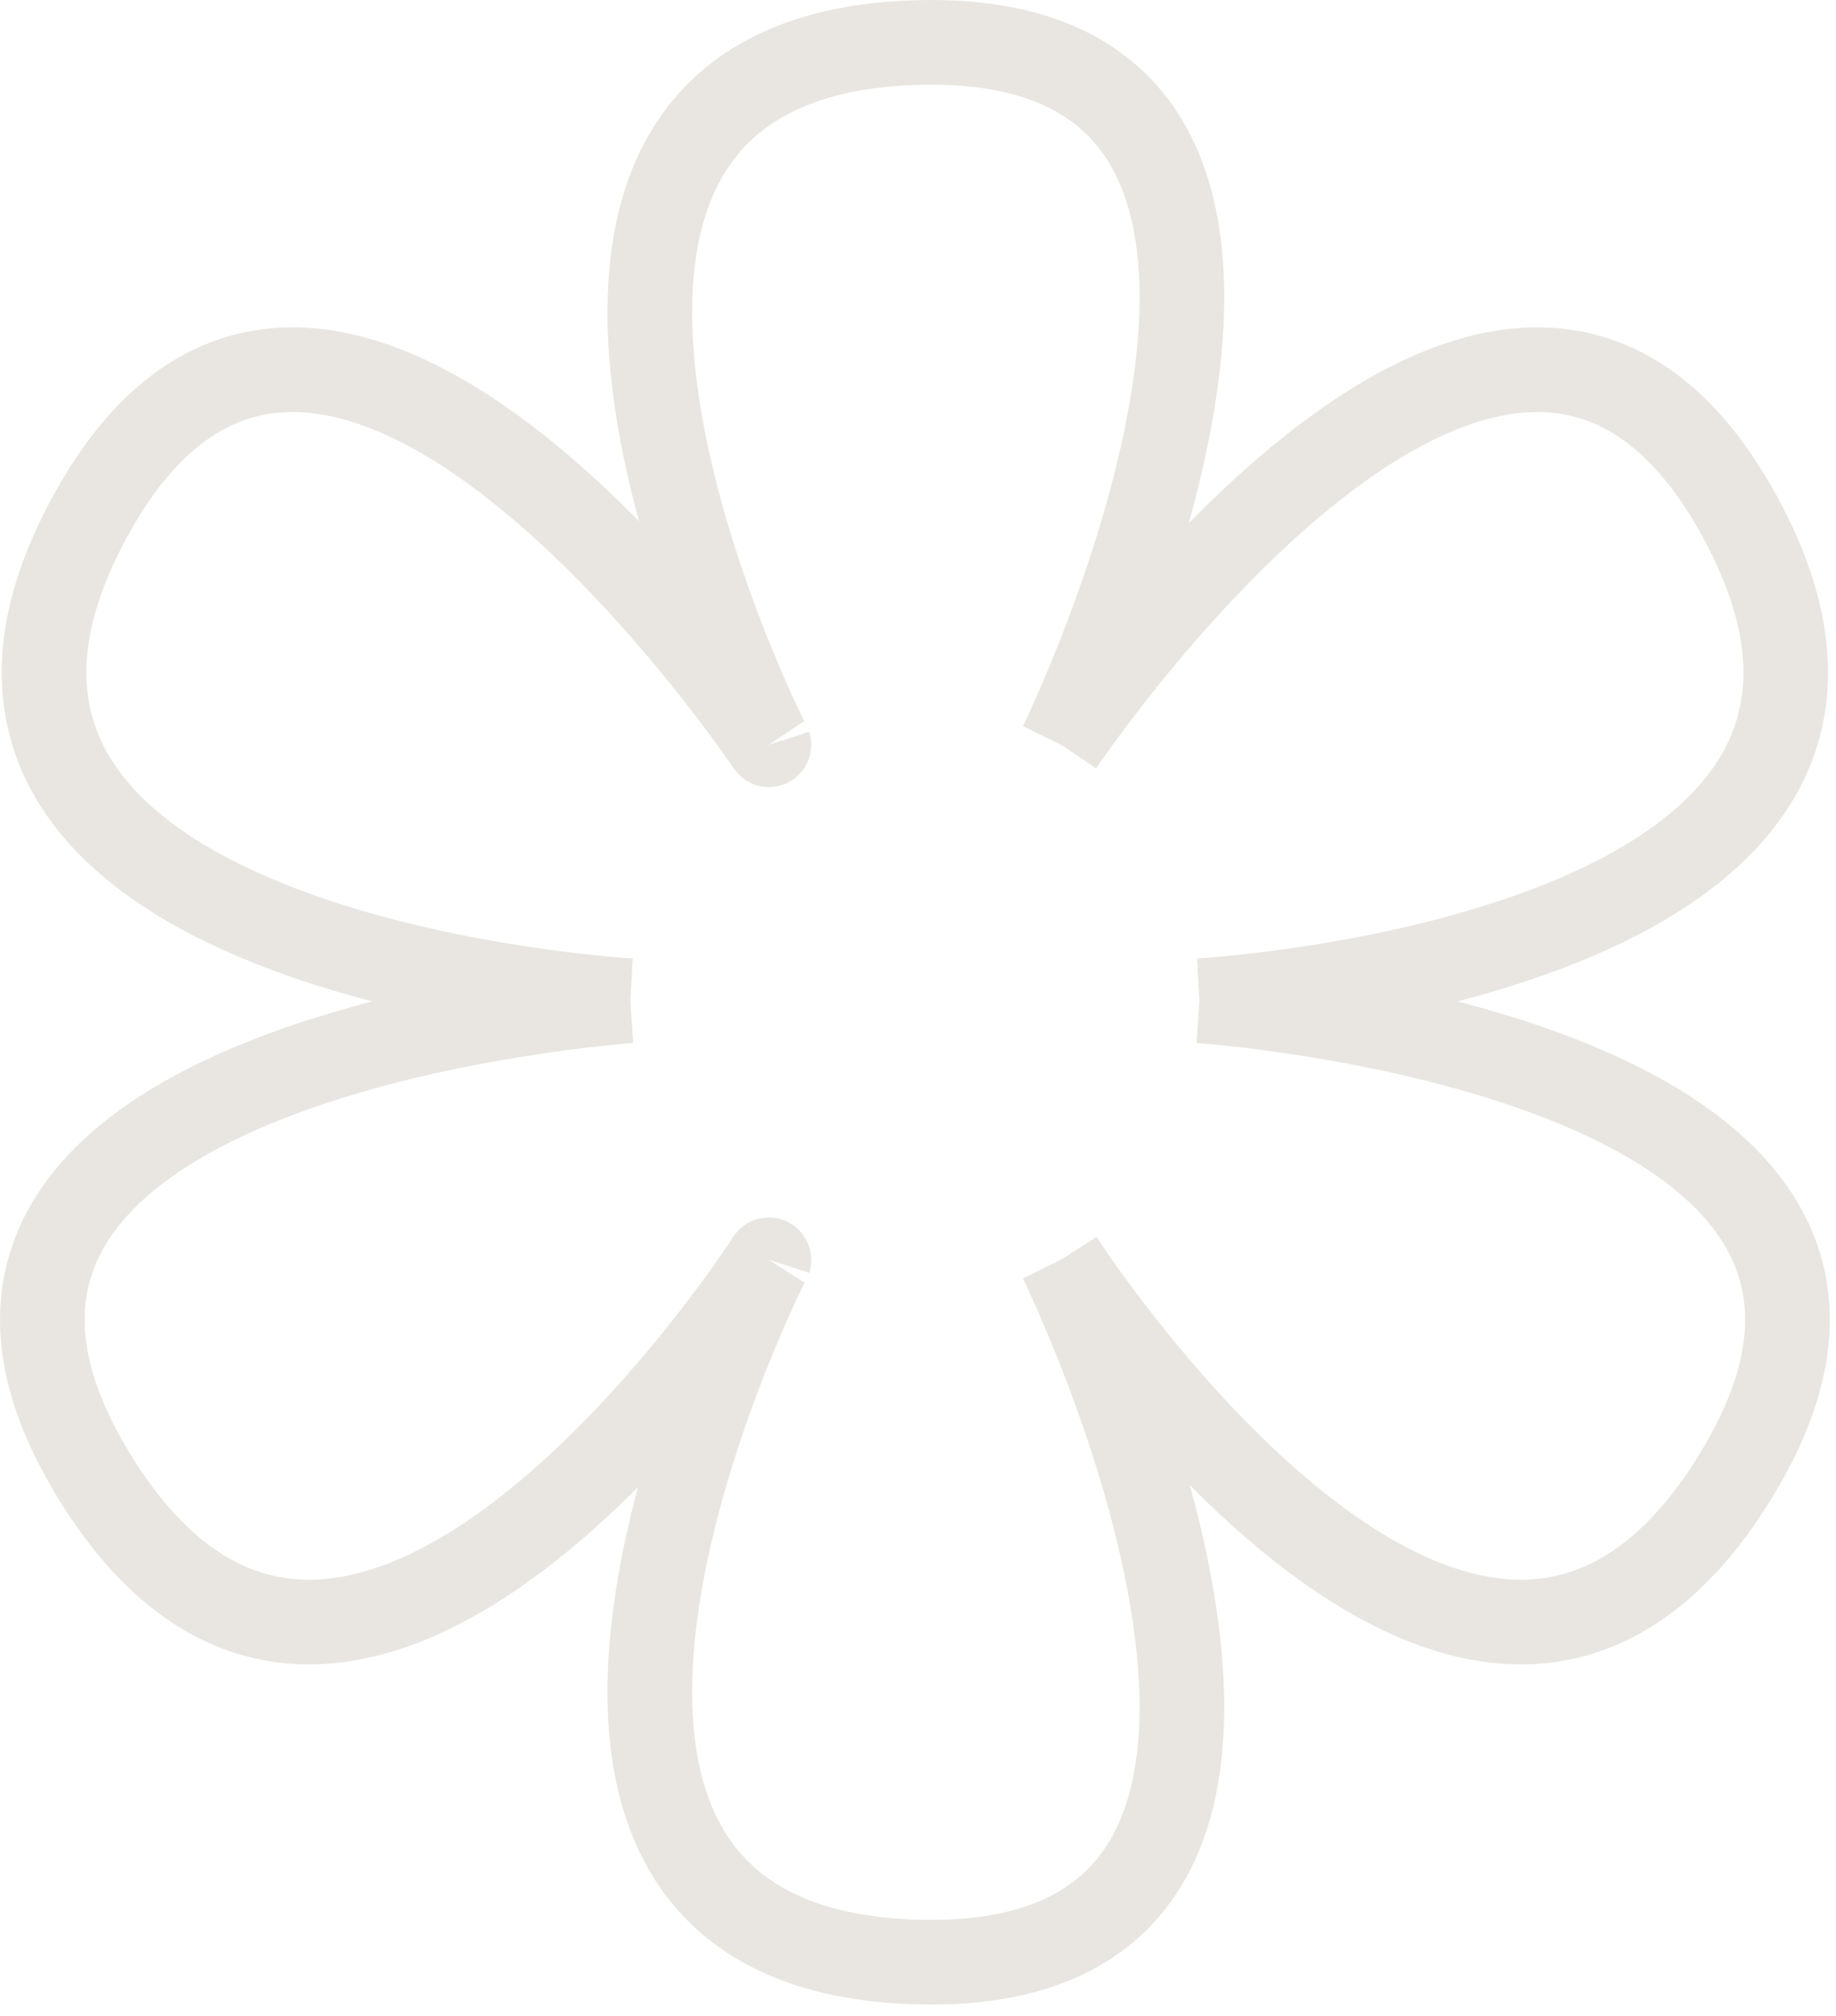<svg xmlns="http://www.w3.org/2000/svg" xmlns:xlink="http://www.w3.org/1999/xlink" width="154px" height="169px" viewBox="0 0 154 169">
  <!-- Generator: Sketch 41.2 (35397) - http://www.bohemiancoding.com/sketch -->
  <title>layer2</title>
  <desc>Created with Sketch.</desc>
  <defs></defs>
  <g id="Page-1" stroke="none" stroke-width="1" fill="none" fill-rule="evenodd">
    <g id="layer2" transform="translate(2.959, 2.661)" stroke="#E9E6E1" stroke-width="7.1">
      <path d="M61.533,59.783 C61.706,60.319 31.987,1.789 74.265,0.899 C115.367,0.033 86.029,59.783 86.029,59.783 L86.029,59.783 L86.029,59.783" id="path3013"></path>
      <path d="M61.533,102.967 C61.706,102.432 31.987,160.961 74.265,161.852 C115.367,162.718 86.029,102.967 86.029,102.967 L86.029,102.967 L86.029,102.967" id="path3013-4"></path>
      <path d="M49.916,81.249 C49.916,81.249 -15.712,77.588 4.655,40.53 C24.456,4.501 61.533,59.783 61.533,59.783 L61.533,59.783 L61.533,59.783" id="path3013-8"></path>
      <path d="M61.533,102.967 C61.533,102.967 26.713,157.048 4.803,120.88 C-16.498,85.717 49.916,81.249 49.916,81.249 L49.916,81.249 L49.916,81.249" id="path3013-8-2"></path>
      <path d="M97.646,81.249 C97.646,81.249 163.274,77.588 142.907,40.53 C123.106,4.501 86.029,59.783 86.029,59.783 L86.029,59.783 L86.029,59.783" id="path3013-8-4"></path>
      <path d="M86.029,102.967 C86.029,102.967 120.849,157.048 142.759,120.88 C164.061,85.717 97.646,81.249 97.646,81.249 L97.646,81.249 L97.646,81.249" id="path3013-8-2-5"></path>
    </g>
  </g>
</svg>
